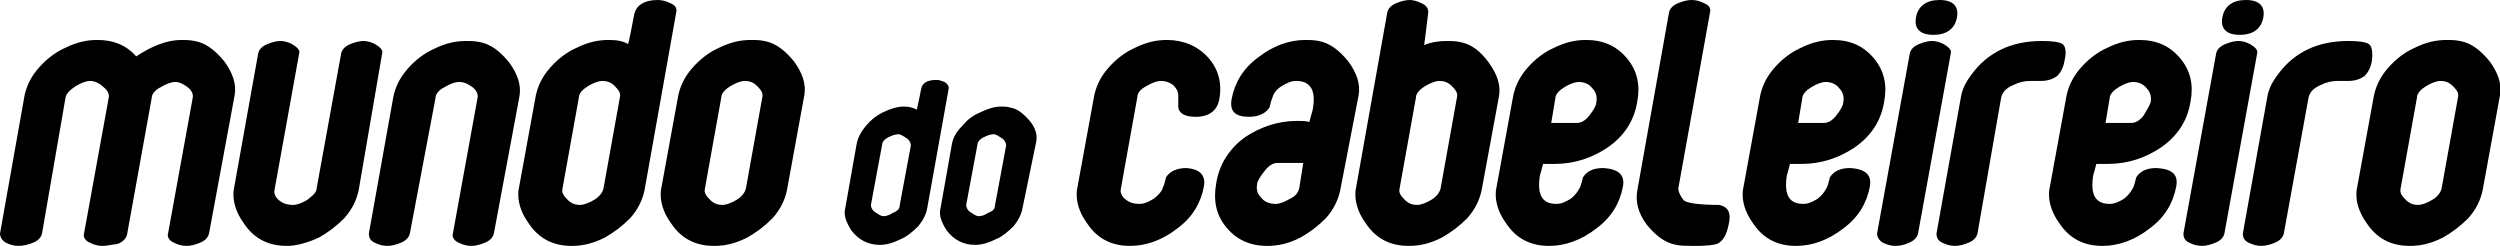 <?xml version="1.0" encoding="utf-8"?>
<!-- Generator: Adobe Illustrator 26.0.1, SVG Export Plug-In . SVG Version: 6.00 Build 0)  -->
<svg version="1.1" id="Camada_1" xmlns="http://www.w3.org/2000/svg" xmlns:xlink="http://www.w3.org/1999/xlink" x="0px" y="0px"
	 viewBox="0 0 244 24" style="enable-background:new 0 0 244 24;" xml:space="preserve">
<style type="text/css">
	.st0{fill-rule:evenodd;clip-rule:evenodd;}
</style>
<path class="st0" d="M20.4,22.8c-0.1,0.4-0.4,0.7-0.9,0.9C19,23.9,18.6,24,18.2,24c-0.4,0-0.8-0.1-1.2-0.3c-0.5-0.2-0.7-0.6-0.6-0.9
	l2.4-13.2c0.1-0.4-0.1-0.8-0.5-1.1c-0.4-0.3-0.8-0.5-1.2-0.5c-0.4,0-0.9,0.2-1.4,0.5c-0.6,0.3-0.9,0.7-0.9,1.1l-2.4,13.3
	c-0.1,0.4-0.4,0.7-0.9,0.9C10.8,23.9,10.4,24,10,24c-0.4,0-0.8-0.1-1.2-0.3c-0.5-0.2-0.7-0.6-0.6-0.9l2.4-13.2
	c0.1-0.4-0.1-0.8-0.5-1.1C9.7,8.1,9.2,7.9,8.8,7.9c-0.4,0-0.9,0.2-1.4,0.5C6.8,8.8,6.5,9.1,6.4,9.5L4.1,22.8
	c-0.1,0.4-0.4,0.7-0.9,0.9C2.7,23.9,2.2,24,1.8,24c-0.4,0-0.8-0.1-1.2-0.3c-0.4-0.2-0.6-0.6-0.6-0.9L2.4,9.3
	c0.2-0.9,0.6-1.8,1.4-2.7c0.7-0.8,1.6-1.5,2.5-1.9c1.2-0.6,2.2-0.8,3.2-0.8c1.6,0,2.8,0.5,3.8,1.6c1.5-1,3-1.6,4.4-1.6
	c0.4,0,0.8,0,1.3,0.1c1.1,0.2,2,0.9,2.9,2c0.8,1.1,1.2,2.2,1,3.3L20.4,22.8z M35,18.6c-0.2,0.9-0.6,1.8-1.4,2.7
	c-0.8,0.8-1.6,1.4-2.5,1.9C30,23.7,28.9,24,28,24c-1.8,0-3.2-0.7-4.2-2.2c-0.8-1.1-1.1-2.2-1-3.2l2.4-13.4c0.1-0.4,0.4-0.7,0.9-0.9
	c0.5-0.2,0.9-0.3,1.3-0.3c0.3,0,0.7,0.1,1.1,0.3c0.5,0.3,0.8,0.6,0.7,0.9l-2.4,13.3c-0.1,0.4,0.1,0.8,0.5,1.1
	c0.4,0.3,0.8,0.4,1.3,0.4c0.4,0,0.9-0.2,1.4-0.5c0.5-0.4,0.9-0.7,0.9-1.1l2.4-13.2c0.1-0.4,0.4-0.7,0.9-0.9c0.5-0.2,0.9-0.3,1.3-0.3
	c0.3,0,0.7,0.1,1.1,0.3c0.5,0.3,0.8,0.6,0.7,0.9L35,18.6z M48.2,22.8c-0.1,0.4-0.4,0.7-0.9,0.9C46.8,23.9,46.4,24,46,24
	c-0.4,0-0.8-0.1-1.2-0.3c-0.5-0.2-0.7-0.6-0.6-0.9l2.4-13.2c0.1-0.4-0.1-0.8-0.5-1.1c-0.4-0.3-0.8-0.5-1.3-0.5
	c-0.4,0-0.9,0.2-1.4,0.5c-0.6,0.3-0.9,0.7-0.9,1.1L40,22.8c-0.1,0.4-0.4,0.7-0.9,0.9c-0.5,0.2-0.9,0.3-1.3,0.3
	c-0.4,0-0.8-0.1-1.2-0.3c-0.5-0.2-0.6-0.6-0.6-0.9l2.4-13.4c0.2-0.9,0.6-1.8,1.4-2.7c0.7-0.8,1.6-1.5,2.5-1.9
	c1.2-0.6,2.2-0.8,3.2-0.8c0.4,0,0.8,0,1.3,0.1c1.1,0.2,2,0.9,2.9,2c0.8,1.1,1.2,2.2,1,3.3L48.2,22.8z M58.9,18.4l1.6-8.9
	c0.1-0.4-0.1-0.7-0.5-1.1c-0.4-0.4-0.8-0.5-1.2-0.5c-0.4,0-0.9,0.2-1.4,0.5c-0.5,0.3-0.9,0.7-0.9,1.1l-1.6,8.9
	c-0.1,0.4,0.1,0.7,0.5,1.1c0.4,0.4,0.8,0.5,1.2,0.5c0.4,0,0.9-0.2,1.4-0.5C58.5,19.2,58.8,18.8,58.9,18.4z M62.9,18.6
	c-0.2,0.9-0.6,1.8-1.4,2.7c-0.8,0.8-1.6,1.4-2.5,1.9c-1.2,0.6-2.2,0.8-3.2,0.8c-1.8,0-3.2-0.7-4.2-2.2c-0.8-1.1-1.1-2.2-1-3.2
	l1.7-9.3c0.2-0.9,0.6-1.8,1.4-2.7c0.7-0.8,1.6-1.5,2.5-1.9c1.2-0.6,2.2-0.8,3.2-0.8c0.8,0,1.4,0.1,1.9,0.4C61.4,4,61.6,3,61.9,1.4
	C62.1,0.5,62.9,0,64.2,0c0.4,0,0.8,0.1,1.2,0.3c0.5,0.2,0.7,0.5,0.6,0.9L62.9,18.6z M72.8,18.4l1.6-8.9c0.1-0.4-0.1-0.7-0.5-1.1
	c-0.4-0.4-0.8-0.5-1.2-0.5c-0.4,0-0.9,0.2-1.4,0.5c-0.5,0.3-0.9,0.7-0.9,1.1l-1.6,8.9c-0.1,0.4,0.1,0.7,0.5,1.1
	c0.4,0.4,0.8,0.5,1.2,0.5c0.4,0,0.9-0.2,1.4-0.5C72.4,19.2,72.7,18.8,72.8,18.4z M76.8,18.6c-0.2,0.9-0.6,1.8-1.4,2.7
	c-0.8,0.8-1.6,1.4-2.5,1.9c-1.2,0.6-2.2,0.8-3.2,0.8c-1.8,0-3.2-0.7-4.2-2.2c-0.8-1.1-1.1-2.2-1-3.2l1.7-9.3
	c0.2-0.9,0.6-1.8,1.4-2.7c0.7-0.8,1.6-1.5,2.5-1.9c1.2-0.6,2.2-0.8,3.2-0.8c0.4,0,0.8,0,1.3,0.1c1.1,0.2,2,0.9,2.9,2
	c0.8,1.1,1.2,2.2,1,3.3L76.8,18.6z M87.8,20.1l1.1-5.9c0-0.2-0.1-0.5-0.4-0.7c-0.3-0.2-0.6-0.4-0.8-0.4c-0.3,0-0.6,0.1-1,0.3
	c-0.4,0.2-0.6,0.5-0.6,0.7l-1.1,5.9c0,0.2,0.1,0.5,0.4,0.7c0.3,0.2,0.6,0.4,0.8,0.4c0.3,0,0.6-0.1,0.9-0.3
	C87.6,20.6,87.8,20.4,87.8,20.1z M90.5,20.3c-0.1,0.6-0.4,1.2-0.9,1.8c-0.5,0.5-1.1,1-1.6,1.2c-0.8,0.4-1.5,0.6-2.1,0.6
	c-1.2,0-2.1-0.5-2.8-1.4c-0.5-0.8-0.8-1.5-0.6-2.2l1.1-6.2c0.1-0.6,0.4-1.2,0.9-1.8c0.5-0.6,1-1,1.6-1.3c0.8-0.4,1.5-0.6,2.1-0.6
	c0.5,0,0.9,0.1,1.3,0.3c0-0.2,0.2-0.9,0.4-2c0.1-0.6,0.6-0.9,1.5-0.9c0.3,0,0.5,0.1,0.8,0.2c0.3,0.2,0.4,0.4,0.4,0.6L90.5,20.3z
	 M97.1,20.1l1.1-5.9c0-0.2-0.1-0.5-0.4-0.7c-0.3-0.2-0.6-0.4-0.8-0.4c-0.3,0-0.6,0.1-1,0.3c-0.4,0.2-0.6,0.5-0.6,0.7l-1.1,5.9
	c0,0.2,0.1,0.5,0.4,0.7c0.3,0.2,0.6,0.4,0.8,0.4c0.3,0,0.6-0.1,0.9-0.3C96.9,20.6,97.1,20.4,97.1,20.1z M99.8,20.3
	c-0.1,0.6-0.4,1.2-0.9,1.8c-0.5,0.5-1.1,1-1.6,1.2c-0.8,0.4-1.5,0.6-2.1,0.6c-1.2,0-2.1-0.5-2.8-1.4c-0.5-0.8-0.8-1.5-0.6-2.2
	l1.1-6.2c0.1-0.6,0.4-1.2,1-1.8c0.5-0.6,1-1,1.7-1.3c0.8-0.4,1.5-0.6,2.1-0.6c0.3,0,0.6,0,0.9,0.1c0.7,0.1,1.3,0.6,1.9,1.3
	c0.6,0.7,0.8,1.5,0.6,2.2L99.8,20.3z M117.5,18.2c-0.3,1.6-1.1,3-2.6,4.1c-1.4,1.1-3,1.7-4.6,1.7c-1.8,0-3.2-0.7-4.2-2.2
	c-0.8-1.1-1.1-2.2-1-3.2l1.7-9.3c0.2-0.9,0.6-1.8,1.4-2.7c0.7-0.8,1.6-1.5,2.5-1.9c1.2-0.6,2.2-0.8,3.2-0.8c1.6,0,3,0.6,4,1.7
	c1,1.1,1.4,2.5,1.1,4.1c-0.2,1.1-1,1.7-2.3,1.7c-1,0-1.6-0.3-1.7-0.9c0-0.7,0-1.1,0-1.2c0-0.4-0.2-0.7-0.5-1
	c-0.4-0.3-0.8-0.4-1.2-0.4c-0.4,0-0.9,0.2-1.4,0.5c-0.6,0.3-0.9,0.7-0.9,1.1l-1.6,8.9c-0.1,0.4,0.1,0.8,0.5,1.1
	c0.4,0.3,0.8,0.4,1.3,0.4c0.5,0,0.9-0.2,1.4-0.5c0.4-0.3,0.8-0.7,0.9-1.1c0.1-0.2,0.2-0.5,0.3-1c0.4-0.6,1.1-0.9,2-0.9
	C117.1,16.5,117.7,17.1,117.5,18.2z M126.8,18.4l0.4-2.5h-2.5c-0.4,0-0.8,0.2-1.2,0.7c-0.4,0.5-0.7,0.9-0.8,1.3
	c-0.1,0.6,0,1,0.4,1.4c0.3,0.4,0.8,0.6,1.4,0.6c0.4,0,0.9-0.2,1.4-0.5C126.4,19.2,126.7,18.8,126.8,18.4z M130.8,18.6
	c-0.2,0.9-0.6,1.8-1.4,2.7c-0.8,0.8-1.6,1.4-2.5,1.9c-1.2,0.6-2.2,0.8-3.2,0.8c-1.7,0-3-0.6-4-1.8c-1-1.2-1.3-2.6-1-4.3
	c0.3-1.9,1.3-3.4,2.8-4.5c1.5-1,3.2-1.6,5.1-1.6c0.4,0,0.8,0,1.2,0.1c0.1-0.4,0.2-0.8,0.3-1.1c0.4-2-0.2-2.9-1.6-2.9
	c-0.5,0-0.9,0.2-1.4,0.5c-0.5,0.3-0.8,0.7-0.9,1.1c-0.1,0.2-0.2,0.6-0.3,1c-0.4,0.6-1.1,0.9-2,0.9c-1.3,0-1.9-0.5-1.7-1.7
	c0.3-1.6,1.1-3,2.6-4.1c1.4-1.1,3-1.7,4.6-1.7c0.4,0,0.8,0,1.3,0.1c1.1,0.2,2,0.9,2.9,2c0.8,1.1,1.2,2.2,1,3.3L130.8,18.6z
	 M140.6,18.4l1.6-8.9c0.1-0.4-0.1-0.7-0.5-1.1c-0.4-0.4-0.8-0.5-1.2-0.5c-0.4,0-0.9,0.2-1.4,0.5c-0.5,0.3-0.9,0.7-0.9,1.1l-1.6,8.9
	c-0.1,0.4,0.1,0.7,0.5,1.1c0.4,0.4,0.8,0.5,1.2,0.5c0.4,0,0.9-0.2,1.4-0.5C140.2,19.2,140.5,18.8,140.6,18.4z M144.6,18.6
	c-0.2,0.9-0.6,1.8-1.4,2.7c-0.8,0.8-1.6,1.4-2.5,1.9c-1.2,0.6-2.2,0.8-3.2,0.8c-1.8,0-3.2-0.7-4.2-2.2c-0.8-1.1-1.1-2.2-1-3.2
	l3.1-17.4c0.1-0.4,0.4-0.7,0.9-0.9c0.5-0.2,0.9-0.3,1.3-0.3c0.3,0,0.7,0.1,1.1,0.3c0.5,0.2,0.7,0.5,0.7,0.9L139,4.4
	c0.7-0.3,1.5-0.4,2.2-0.4c0.4,0,0.8,0,1.3,0.1c1.1,0.2,2,0.9,2.8,2c0.8,1.1,1.2,2.2,1,3.3L144.6,18.6z M155.8,10
	c0.1-0.5,0-1-0.4-1.4c-0.3-0.4-0.8-0.6-1.3-0.6c-0.4,0-0.9,0.2-1.4,0.5c-0.5,0.3-0.9,0.7-0.9,1.1l-0.4,2.4h2.5
	c0.4,0,0.8-0.2,1.2-0.7C155.5,10.8,155.8,10.3,155.8,10z M158.4,18.2c-0.3,1.6-1.1,3-2.6,4.1c-1.4,1.1-3,1.7-4.6,1.7
	c-1.8,0-3.2-0.7-4.2-2.2c-0.8-1.1-1.1-2.2-1-3.2l1.7-9.3c0.2-0.9,0.6-1.8,1.4-2.7c0.7-0.8,1.6-1.5,2.5-1.9c1.2-0.6,2.2-0.8,3.2-0.8
	c1.7,0,3,0.6,4,1.8c1,1.2,1.3,2.6,1,4.2c-0.3,1.9-1.3,3.4-2.9,4.5c-1.5,1-3.2,1.6-5.2,1.6h-1.1c-0.1,0.4-0.2,0.8-0.3,1.1
	c-0.3,1.9,0.2,2.8,1.6,2.8c0.5,0,0.9-0.2,1.4-0.5c0.4-0.3,0.7-0.7,0.9-1.1c0.1-0.2,0.2-0.6,0.3-1c0.4-0.6,1-0.9,2-0.9
	C158,16.5,158.6,17.1,158.4,18.2z M168.7,22c-0.2,0.9-0.5,1.5-1.1,1.8c-0.3,0.1-1,0.2-1.9,0.2c-1,0-1.7,0-2.1-0.1
	c-1.1-0.2-2-0.9-2.9-2c-0.8-1.1-1.1-2.2-0.9-3.3l3.1-17.4c0.1-0.4,0.4-0.7,0.9-0.9c0.5-0.2,0.9-0.3,1.3-0.3c0.4,0,0.8,0.1,1.2,0.3
	c0.5,0.2,0.7,0.5,0.6,0.9l-3.1,17.2c0,0.2,0.1,0.6,0.5,1.1c0.2,0.3,1.4,0.5,3.5,0.5C168.7,20.2,169,20.8,168.7,22z M179.9,10
	c0.1-0.5,0-1-0.4-1.4c-0.3-0.4-0.8-0.6-1.3-0.6c-0.4,0-0.9,0.2-1.4,0.5c-0.5,0.3-0.9,0.7-0.9,1.1l-0.4,2.4h2.5
	c0.4,0,0.8-0.2,1.2-0.7C179.6,10.8,179.9,10.3,179.9,10z M182.5,18.2c-0.3,1.6-1.1,3-2.6,4.1c-1.4,1.1-3,1.7-4.6,1.7
	c-1.8,0-3.2-0.7-4.2-2.2c-0.8-1.1-1.1-2.2-1-3.2l1.7-9.3c0.2-0.9,0.6-1.8,1.4-2.7c0.7-0.8,1.6-1.5,2.5-1.9c1.2-0.6,2.2-0.8,3.2-0.8
	c1.7,0,3,0.6,4,1.8c1,1.2,1.3,2.6,1,4.2c-0.3,1.9-1.3,3.4-2.9,4.5c-1.5,1-3.2,1.6-5.2,1.6h-1.1c-0.1,0.4-0.2,0.8-0.3,1.1
	c-0.3,1.9,0.2,2.8,1.6,2.8c0.5,0,0.9-0.2,1.4-0.5c0.4-0.3,0.7-0.7,0.9-1.1c0.1-0.2,0.2-0.6,0.3-1c0.4-0.6,1-0.9,2-0.9
	C182.1,16.5,182.7,17.1,182.5,18.2z M187.2,22.8c-0.1,0.4-0.4,0.7-0.9,0.9c-0.4,0.2-0.9,0.3-1.3,0.3c-0.4,0-0.8-0.1-1.2-0.3
	c-0.4-0.2-0.6-0.6-0.6-0.9l3.2-17.6c0.1-0.4,0.4-0.7,0.9-0.9c0.5-0.2,0.9-0.3,1.3-0.3c0.3,0,0.7,0.1,1.1,0.3
	c0.5,0.3,0.8,0.6,0.7,0.9L187.2,22.8z M191,1.7c-0.2,1.1-1,1.7-2.3,1.7c-1.3,0-1.9-0.6-1.7-1.7c0.2-1.1,1-1.7,2.3-1.7
	C190.6,0,191.2,0.6,191,1.7z M201.5,5.9c-0.1,0.7-0.4,1.2-0.7,1.5c-0.4,0.3-0.9,0.5-1.6,0.5h-0.5h-0.5c-0.6,0-1.1,0.1-1.7,0.4
	c-0.7,0.3-1.1,0.7-1.2,1.3L193,22.8c-0.1,0.4-0.4,0.7-0.9,0.9c-0.5,0.2-0.9,0.3-1.3,0.3c-0.4,0-0.8-0.1-1.2-0.3
	c-0.5-0.2-0.6-0.6-0.6-0.9l2.4-13.4c0.1-0.6,0.4-1.3,1-2.1c1.6-2.2,3.9-3.3,6.9-3.3c1,0,1.7,0.1,2,0.3
	C201.6,4.5,201.7,5.1,201.5,5.9z M209.9,10c0.1-0.5,0-1-0.4-1.4c-0.3-0.4-0.8-0.6-1.3-0.6c-0.4,0-0.9,0.2-1.4,0.5
	c-0.5,0.3-0.9,0.7-0.9,1.1l-0.4,2.4h2.5c0.4,0,0.8-0.2,1.2-0.7C209.5,10.8,209.8,10.3,209.9,10z M212.4,18.2c-0.3,1.6-1.1,3-2.6,4.1
	c-1.4,1.1-3,1.7-4.6,1.7c-1.8,0-3.2-0.7-4.2-2.2c-0.8-1.1-1.1-2.2-1-3.2l1.7-9.3c0.2-0.9,0.6-1.8,1.4-2.7c0.7-0.8,1.6-1.5,2.5-1.9
	c1.2-0.6,2.2-0.8,3.2-0.8c1.7,0,3,0.6,4,1.8c1,1.2,1.3,2.6,1,4.2c-0.3,1.9-1.3,3.4-2.9,4.5c-1.5,1-3.2,1.6-5.2,1.6h-1.1
	c-0.1,0.4-0.2,0.8-0.3,1.1c-0.3,1.9,0.2,2.8,1.6,2.8c0.5,0,0.9-0.2,1.4-0.5c0.4-0.3,0.7-0.7,0.9-1.1c0.1-0.2,0.2-0.6,0.3-1
	c0.4-0.6,1-0.9,2-0.9C212.1,16.5,212.6,17.1,212.4,18.2z M217.1,22.8c-0.1,0.4-0.4,0.7-0.9,0.9c-0.5,0.2-0.9,0.3-1.3,0.3
	c-0.4,0-0.8-0.1-1.2-0.3c-0.5-0.2-0.6-0.6-0.6-0.9l3.2-17.6c0.1-0.4,0.4-0.7,0.9-0.9c0.5-0.2,0.9-0.3,1.3-0.3c0.3,0,0.7,0.1,1.1,0.3
	c0.5,0.3,0.8,0.6,0.7,0.9L217.1,22.8z M220.9,1.7c-0.2,1.1-1,1.7-2.3,1.7c-1.3,0-1.9-0.6-1.7-1.7c0.2-1.1,1-1.7,2.3-1.7
	C220.5,0,221.1,0.6,220.9,1.7z M231.5,5.9c-0.1,0.7-0.4,1.2-0.7,1.5c-0.4,0.3-0.9,0.5-1.6,0.5h-0.5h-0.5c-0.6,0-1.1,0.1-1.7,0.4
	c-0.7,0.3-1.1,0.7-1.2,1.3l-2.4,13.2c-0.1,0.4-0.4,0.7-0.9,0.9c-0.5,0.2-0.9,0.3-1.3,0.3c-0.4,0-0.8-0.1-1.2-0.3
	c-0.5-0.2-0.6-0.6-0.6-0.9l2.4-13.4c0.1-0.6,0.4-1.3,1-2.1c1.6-2.2,3.9-3.3,6.9-3.3c1,0,1.7,0.1,2,0.3
	C231.5,4.5,231.6,5.1,231.5,5.9z M238.3,18.4l1.6-8.9c0.1-0.4-0.1-0.7-0.5-1.1c-0.4-0.4-0.8-0.5-1.2-0.5c-0.4,0-0.9,0.2-1.4,0.5
	c-0.5,0.3-0.9,0.7-0.9,1.1l-1.6,8.9c-0.1,0.4,0.1,0.7,0.5,1.1c0.4,0.4,0.8,0.5,1.2,0.5c0.4,0,0.9-0.2,1.4-0.5
	C237.9,19.2,238.2,18.8,238.3,18.4z M242.3,18.6c-0.2,0.9-0.6,1.8-1.4,2.7c-0.8,0.8-1.6,1.4-2.5,1.9c-1.2,0.6-2.2,0.8-3.2,0.8
	c-1.8,0-3.2-0.7-4.2-2.2c-0.8-1.1-1.1-2.2-1-3.2l1.7-9.3c0.2-0.9,0.6-1.8,1.4-2.7c0.7-0.8,1.6-1.5,2.5-1.9c1.2-0.6,2.2-0.8,3.2-0.8
	c0.4,0,0.8,0,1.3,0.1c1.1,0.2,2,0.9,2.9,2c0.8,1.1,1.2,2.2,1,3.3L242.3,18.6z"/>
</svg>
